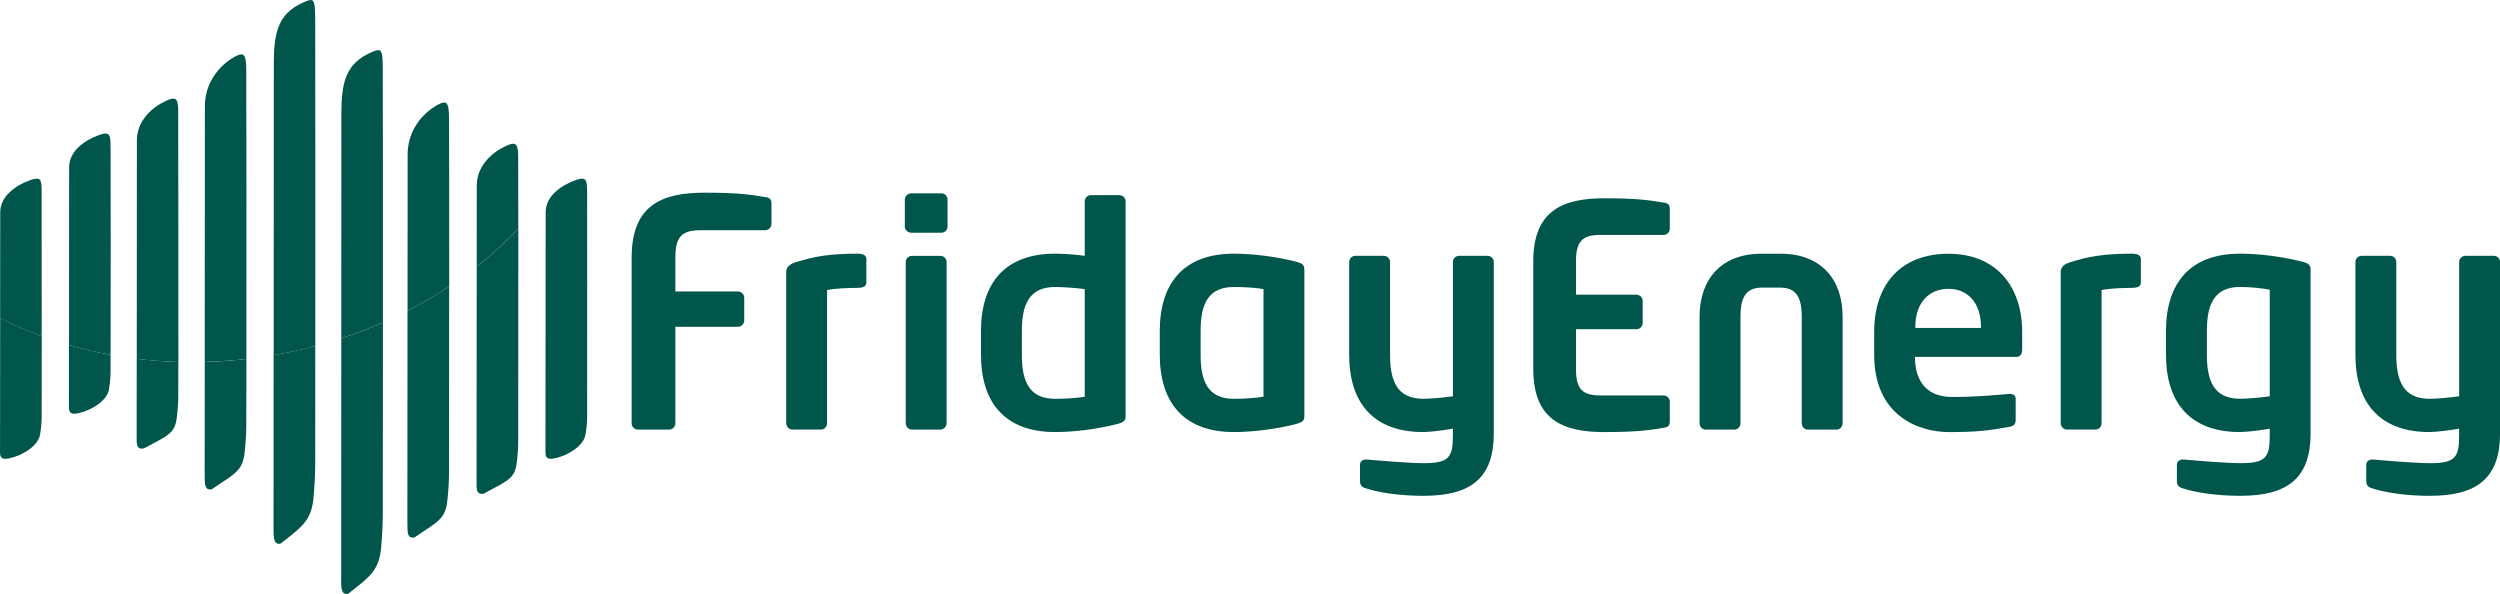 <svg xmlns="http://www.w3.org/2000/svg" width="181" height="43" viewBox="0 0 181 43" fill="none"><g id="Logo" clip-path="url(#clip0_412_599)"><path id="Vector" d="M55.393 16.668H50.711C49.38 16.668 48.897 17.123 48.897 18.633V21.1H53.424C53.676 21.1 53.882 21.305 53.882 21.556V23.202C53.882 23.453 53.676 23.658 53.424 23.658H48.897V30.648C48.897 30.899 48.692 31.103 48.439 31.103H46.19C45.938 31.103 45.732 30.899 45.732 30.648V18.633C45.732 14.749 48.05 13.949 51.035 13.949C53.767 13.949 54.661 14.154 55.396 14.268C55.739 14.315 55.854 14.43 55.854 14.749V16.212C55.854 16.463 55.648 16.668 55.396 16.668H55.393Z" fill="#00564A"></path><path id="Vector_2" d="M62.076 20.843C61.338 20.843 60.419 20.886 59.88 20.998V30.632C59.88 30.877 59.699 31.1 59.453 31.1H57.369C57.122 31.1 56.92 30.877 56.92 30.632V19.684C56.92 19.392 57.122 19.147 57.524 19.014C58.957 18.546 60.148 18.366 62.073 18.366C62.341 18.366 62.724 18.41 62.724 18.744V20.44C62.724 20.685 62.59 20.84 62.073 20.84L62.076 20.843Z" fill="#00564A"></path><path id="Vector_3" d="M68.154 16.85H65.98C65.734 16.85 65.509 16.648 65.509 16.404V14.441C65.509 14.197 65.734 13.995 65.98 13.995H68.154C68.4 13.995 68.603 14.197 68.603 14.441V16.404C68.603 16.648 68.4 16.85 68.154 16.85ZM68.086 31.103H66.023C65.777 31.103 65.575 30.88 65.575 30.635V18.97C65.575 18.725 65.777 18.524 66.023 18.524H68.086C68.332 18.524 68.534 18.725 68.534 18.97V30.635C68.534 30.88 68.332 31.103 68.086 31.103Z" fill="#00564A"></path><path id="Vector_4" d="M80.887 30.7C79.498 31.057 77.815 31.28 76.382 31.28C72.774 31.28 71.023 29.16 71.023 25.682V23.965C71.023 20.486 72.771 18.366 76.382 18.366C76.921 18.366 77.703 18.41 78.535 18.521V14.575C78.535 14.33 78.737 14.129 78.984 14.129H81.046C81.292 14.129 81.495 14.33 81.495 14.575V30.096C81.495 30.431 81.404 30.564 80.89 30.697L80.887 30.7ZM78.535 20.933C77.909 20.843 76.921 20.778 76.382 20.778C74.454 20.778 73.983 22.139 73.983 23.968V25.685C73.983 27.514 74.454 28.875 76.382 28.875C77.189 28.875 78.108 28.806 78.535 28.72V20.936V20.933Z" fill="#00564A"></path><path id="Vector_5" d="M93.832 30.7C92.442 31.057 90.76 31.28 89.327 31.28C85.719 31.28 83.968 29.16 83.968 25.682V23.964C83.968 20.486 85.716 18.366 89.327 18.366C90.76 18.366 92.442 18.589 93.832 18.946C94.349 19.079 94.436 19.212 94.436 19.547V30.096C94.436 30.43 94.346 30.564 93.832 30.697V30.7ZM91.477 20.933C91.05 20.843 90.131 20.778 89.324 20.778C87.395 20.778 86.925 22.139 86.925 23.968V25.685C86.925 27.514 87.395 28.874 89.324 28.874C90.131 28.874 91.05 28.806 91.477 28.719V20.936V20.933Z" fill="#00564A"></path><path id="Vector_6" d="M103.104 35.899C101.222 35.899 99.742 35.632 98.913 35.362C98.599 35.273 98.465 35.139 98.465 34.826V33.645C98.465 33.422 98.645 33.267 98.892 33.267H98.935C99.945 33.357 102.073 33.534 103.104 33.534C104.92 33.534 105.188 33.087 105.188 31.55V31.035C104.718 31.125 103.574 31.28 103.035 31.28C99.427 31.28 97.68 29.16 97.68 25.682V18.968C97.68 18.723 97.882 18.521 98.128 18.521H100.191C100.437 18.521 100.639 18.723 100.639 18.968V25.682C100.639 27.511 101.11 28.872 103.038 28.872C103.577 28.872 104.562 28.782 105.191 28.692V18.968C105.191 18.723 105.394 18.521 105.64 18.521H107.702C107.948 18.521 108.151 18.723 108.151 18.968V31.392C108.151 34.56 106.537 35.896 103.107 35.896L103.104 35.899Z" fill="#00564A"></path><path id="Vector_7" d="M120.445 30.97C119.728 31.082 118.853 31.283 116.186 31.283C113.273 31.283 111.008 30.502 111.008 26.711V18.928C111.008 15.137 113.273 14.355 116.186 14.355C118.853 14.355 119.728 14.557 120.445 14.668C120.781 14.712 120.893 14.823 120.893 15.137V16.562C120.893 16.807 120.691 17.009 120.445 17.009H115.871C114.572 17.009 114.101 17.455 114.101 18.928V21.336H118.482C118.728 21.336 118.93 21.538 118.93 21.782V23.388C118.93 23.633 118.728 23.835 118.482 23.835H114.101V26.711C114.101 28.183 114.572 28.63 115.871 28.63H120.445C120.691 28.63 120.893 28.831 120.893 29.076V30.502C120.893 30.815 120.781 30.927 120.445 30.97Z" fill="#00564A"></path><path id="Vector_8" d="M132.978 31.103H130.872C130.626 31.103 130.445 30.88 130.445 30.635V22.92C130.445 21.825 130.221 20.824 128.922 20.824H127.532C126.233 20.824 126.009 21.828 126.009 22.92V30.635C126.009 30.88 125.828 31.103 125.582 31.103H123.476C123.23 31.103 123.049 30.88 123.049 30.635V22.92C123.049 20.22 124.619 18.369 127.532 18.369H128.922C131.834 18.369 133.405 20.22 133.405 22.92V30.635C133.405 30.88 133.224 31.103 132.978 31.103Z" fill="#00564A"></path><path id="Vector_9" d="M145.954 25.839H138.648V25.908C138.648 27.2 139.187 28.741 141.337 28.741C142.972 28.741 144.521 28.608 145.462 28.518H145.53C145.754 28.518 145.935 28.629 145.935 28.852V30.325C145.935 30.681 145.867 30.836 145.465 30.904C144.007 31.171 143.134 31.283 141.115 31.283C138.875 31.283 135.691 30.08 135.691 25.684V24.035C135.691 20.557 137.642 18.372 141.072 18.372C144.502 18.372 146.406 20.712 146.406 24.035V25.285C146.406 25.641 146.272 25.843 145.957 25.843L145.954 25.839ZM143.421 23.654C143.421 21.915 142.458 20.911 141.069 20.911C139.679 20.911 138.67 21.893 138.67 23.654V23.744H143.421V23.654Z" fill="#00564A"></path><path id="Vector_10" d="M154.35 20.843C153.612 20.843 152.693 20.886 152.154 20.998V30.632C152.154 30.877 151.973 31.1 151.727 31.1H149.642C149.396 31.1 149.194 30.877 149.194 30.632V19.684C149.194 19.392 149.396 19.147 149.798 19.014C151.231 18.546 152.421 18.366 154.347 18.366C154.615 18.366 154.998 18.41 154.998 18.744V20.44C154.998 20.685 154.864 20.84 154.347 20.84L154.35 20.843Z" fill="#00564A"></path><path id="Vector_11" d="M162.245 35.898C160.363 35.898 158.883 35.632 158.055 35.362C157.74 35.272 157.606 35.139 157.606 34.826V33.645C157.606 33.422 157.787 33.267 158.033 33.267H158.077C159.086 33.357 161.214 33.533 162.245 33.533C164.061 33.533 164.329 33.087 164.329 31.549V31.035C163.859 31.125 162.715 31.28 162.176 31.28C158.569 31.28 156.818 29.16 156.818 25.682V23.964C156.818 20.486 158.566 18.366 162.176 18.366C163.61 18.366 165.292 18.589 166.681 18.946C167.199 19.079 167.286 19.212 167.286 19.547V31.391C167.286 34.559 165.672 35.895 162.242 35.895L162.245 35.898ZM164.329 20.976C163.902 20.886 162.983 20.775 162.176 20.775C160.248 20.775 159.778 22.136 159.778 23.964V25.682C159.778 27.511 160.248 28.871 162.176 28.871C162.715 28.871 163.7 28.781 164.329 28.692V20.976Z" fill="#00564A"></path><path id="Vector_12" d="M175.956 35.899C174.075 35.899 172.595 35.632 171.766 35.362C171.451 35.273 171.317 35.139 171.317 34.826V33.645C171.317 33.422 171.498 33.267 171.744 33.267H171.788C172.797 33.357 174.925 33.534 175.956 33.534C177.773 33.534 178.041 33.087 178.041 31.55V31.035C177.57 31.125 176.427 31.28 175.888 31.28C172.28 31.28 170.532 29.16 170.532 25.682V18.968C170.532 18.723 170.735 18.521 170.981 18.521H173.043C173.289 18.521 173.492 18.723 173.492 18.968V25.682C173.492 27.511 173.962 28.872 175.891 28.872C176.43 28.872 177.414 28.782 178.044 28.692V18.968C178.044 18.723 178.246 18.521 178.492 18.521H180.555C180.801 18.521 181.003 18.723 181.003 18.968V31.392C181.003 34.56 179.39 35.896 175.959 35.896L175.956 35.899Z" fill="#00564A"></path><path id="Vector_13" d="M42.501 13.643C42.495 12.905 42.321 12.806 41.632 13.057C40.613 13.429 39.51 14.21 39.507 15.35C39.504 16.9 39.498 29.69 39.492 32.601C39.492 32.929 39.482 33.218 39.872 33.218C39.912 33.218 39.953 33.218 40.003 33.211C40.084 33.199 40.168 33.183 40.255 33.162C41.134 32.954 42.261 32.285 42.392 31.457C42.461 31.038 42.508 30.611 42.508 30.186C42.52 26.565 42.508 13.773 42.508 13.639L42.501 13.643Z" fill="#00564A"></path><path id="Vector_14" d="M1.96067e-05 32.601C1.96067e-05 32.929 -0.009 33.218 0.38 33.218C0.421 33.218 0.461 33.218 0.511 33.211C0.592 33.199 0.676 33.184 0.763 33.162C1.642 32.954 2.77 32.285 2.901 31.457C2.969 31.038 3.016 30.611 3.016 30.186C3.019 28.986 3.022 26.77 3.022 24.337C1.981 23.955 0.975 23.525 0.012 23.041C0.012 26.931 0.006 31.128 0.003 32.601H1.96067e-05Z" fill="#00564A"></path><path id="Vector_15" d="M4.988 29.337C4.988 29.665 4.978 29.953 5.368 29.953C5.408 29.953 5.449 29.953 5.499 29.947C5.58 29.935 5.664 29.919 5.751 29.898C6.63 29.69 7.757 29.02 7.888 28.193C7.957 27.774 8.004 27.346 8.004 26.922C8.004 26.63 8.004 26.206 8.004 25.685C6.975 25.499 5.969 25.267 4.991 24.984C4.991 26.894 4.991 28.496 4.988 29.333V29.337Z" fill="#00564A"></path><path id="Vector_16" d="M34.513 19.302C34.513 24.882 34.507 32.56 34.504 34.984C34.504 35.393 34.495 35.756 34.884 35.753C34.925 35.753 34.965 35.753 35.015 35.744C35.102 35.697 35.183 35.651 35.267 35.607C36.756 34.808 37.267 34.628 37.404 33.552C37.473 33.028 37.52 32.495 37.52 31.965C37.526 29.324 37.532 21.788 37.529 16.565C36.61 17.533 35.601 18.444 34.516 19.296L34.513 19.302Z" fill="#00564A"></path><path id="Vector_17" d="M9.895 31.713C9.895 32.122 9.885 32.485 10.275 32.482C10.315 32.482 10.384 32.467 10.424 32.451C10.508 32.417 10.574 32.383 10.655 32.339C12.144 31.54 12.655 31.36 12.792 30.284C12.861 29.76 12.907 29.227 12.907 28.697C12.907 28.201 12.907 27.324 12.91 26.202C11.892 26.171 10.885 26.096 9.898 25.976C9.898 28.483 9.898 30.607 9.895 31.71V31.713Z" fill="#00564A"></path><path id="Vector_18" d="M29.497 37.967C29.497 38.475 29.488 38.927 29.877 38.924C29.918 38.924 29.955 38.924 30.005 38.915C30.092 38.856 30.173 38.8 30.257 38.745C31.768 37.728 32.258 37.529 32.395 36.193C32.463 35.542 32.51 34.879 32.51 34.222C32.516 32.006 32.519 26.268 32.519 20.744C31.563 21.377 30.553 21.965 29.503 22.502C29.503 28.695 29.497 35.496 29.494 37.97L29.497 37.967Z" fill="#00564A"></path><path id="Vector_19" d="M14.82 34.479C14.82 34.987 14.811 35.44 15.201 35.436C15.241 35.436 15.278 35.436 15.328 35.427C15.416 35.368 15.497 35.312 15.581 35.257C17.092 34.24 17.581 34.041 17.718 32.706C17.786 32.054 17.833 31.391 17.833 30.734C17.833 29.934 17.836 28.198 17.839 25.988C16.827 26.106 15.821 26.177 14.824 26.205C14.824 29.817 14.824 32.938 14.817 34.482L14.82 34.479Z" fill="#00564A"></path><path id="Vector_20" d="M24.696 41.804C24.696 42.442 24.687 43.01 25.083 43C25.123 43 25.16 43 25.207 42.988C25.294 42.92 25.375 42.855 25.46 42.79C26.837 41.705 27.46 41.246 27.6 39.581C27.669 38.766 27.715 37.935 27.715 37.114C27.718 34.836 27.721 29.259 27.725 23.345C26.749 23.769 25.746 24.157 24.709 24.495C24.709 31.646 24.706 38.971 24.703 41.804H24.696Z" fill="#00564A"></path><path id="Vector_21" d="M19.811 25.709C19.811 31.093 19.808 35.941 19.805 38.173C19.805 38.812 19.796 39.379 20.192 39.37C20.232 39.37 20.269 39.37 20.316 39.357C20.403 39.289 20.484 39.224 20.569 39.159C21.945 38.074 22.569 37.615 22.706 35.951C22.774 35.136 22.821 34.305 22.821 33.483C22.821 32.206 22.824 28.992 22.827 25.049C21.849 25.309 20.846 25.529 19.824 25.706C19.821 25.706 19.814 25.706 19.811 25.706V25.709Z" fill="#00564A"></path><path id="Vector_22" d="M2.14 13.057C1.125 13.429 0.019 14.213 0.016 15.354C0.016 15.738 0.012 19.244 0.009 23.044C0.972 23.531 1.978 23.962 3.019 24.34C3.019 19.427 3.013 13.643 3.013 13.643C3.006 12.905 2.832 12.806 2.143 13.057H2.14Z" fill="#00564A"></path><path id="Vector_23" d="M8 10.778C8 10.644 8 10.511 8 10.378C7.994 9.64 7.82 9.541 7.131 9.792C6.112 10.164 5.01 10.945 5.006 12.086C5.003 13.685 5 20.272 4.997 24.987C5.975 25.269 6.982 25.502 8.01 25.688C8.016 21.776 8.019 12.331 8.007 10.778H8Z" fill="#00564A"></path><path id="Vector_24" d="M37.51 11.113C37.479 10.356 37.286 10.27 36.644 10.561C35.625 11.026 34.523 12.002 34.519 13.428C34.519 14.25 34.516 16.512 34.513 19.299C35.597 18.447 36.607 17.532 37.526 16.568C37.526 14.169 37.52 12.256 37.517 11.537C37.517 11.457 37.513 11.171 37.51 11.113Z" fill="#00564A"></path><path id="Vector_25" d="M12.901 7.845C12.87 7.089 12.677 7.002 12.035 7.293C11.016 7.758 9.913 8.735 9.91 10.161C9.907 12.386 9.904 20.21 9.901 25.979C10.889 26.1 11.895 26.174 12.914 26.205C12.92 20.911 12.904 7.901 12.901 7.845Z" fill="#00564A"></path><path id="Vector_26" d="M32.51 8.58C32.51 8.561 32.504 8.248 32.498 8.13C32.448 7.346 32.242 7.275 31.638 7.616C30.619 8.192 29.516 9.408 29.513 11.181C29.513 12.687 29.51 17.386 29.507 22.498C30.557 21.962 31.566 21.373 32.523 20.74C32.523 15.285 32.523 10.034 32.51 8.58Z" fill="#00564A"></path><path id="Vector_27" d="M17.83 5.093C17.83 5.074 17.83 5.058 17.83 5.04C17.83 4.891 17.823 4.761 17.817 4.643C17.767 3.859 17.562 3.788 16.957 4.129C15.939 4.705 14.836 5.92 14.833 7.693C14.829 10.492 14.826 19.252 14.823 26.202C15.82 26.174 16.823 26.103 17.839 25.985C17.845 19.02 17.845 7.309 17.83 5.093Z" fill="#00564A"></path><path id="Vector_28" d="M27.709 4.947C27.709 4.889 27.709 4.839 27.709 4.783C27.709 4.616 27.703 4.467 27.697 4.34C27.653 3.506 27.485 3.518 26.84 3.807C24.983 4.631 24.718 6.051 24.715 8.267C24.715 10.415 24.709 17.365 24.709 24.491C25.746 24.154 26.75 23.766 27.725 23.341C27.725 15.49 27.725 7.046 27.712 4.947H27.709Z" fill="#00564A"></path><path id="Vector_29" d="M22.818 1.317C22.818 1.259 22.811 0.84 22.805 0.713C22.762 -0.121 22.593 -0.108 21.949 0.18C20.092 1.004 19.827 2.424 19.824 4.64C19.821 7.929 19.818 17.452 19.814 25.709C19.818 25.709 19.824 25.709 19.827 25.709C20.849 25.533 21.852 25.31 22.83 25.052C22.833 16.261 22.833 3.862 22.821 1.321L22.818 1.317Z" fill="#00564A"></path></g><defs><clipPath id="clip0_412_599"><rect width="181" height="43" fill="white"></rect></clipPath></defs></svg>